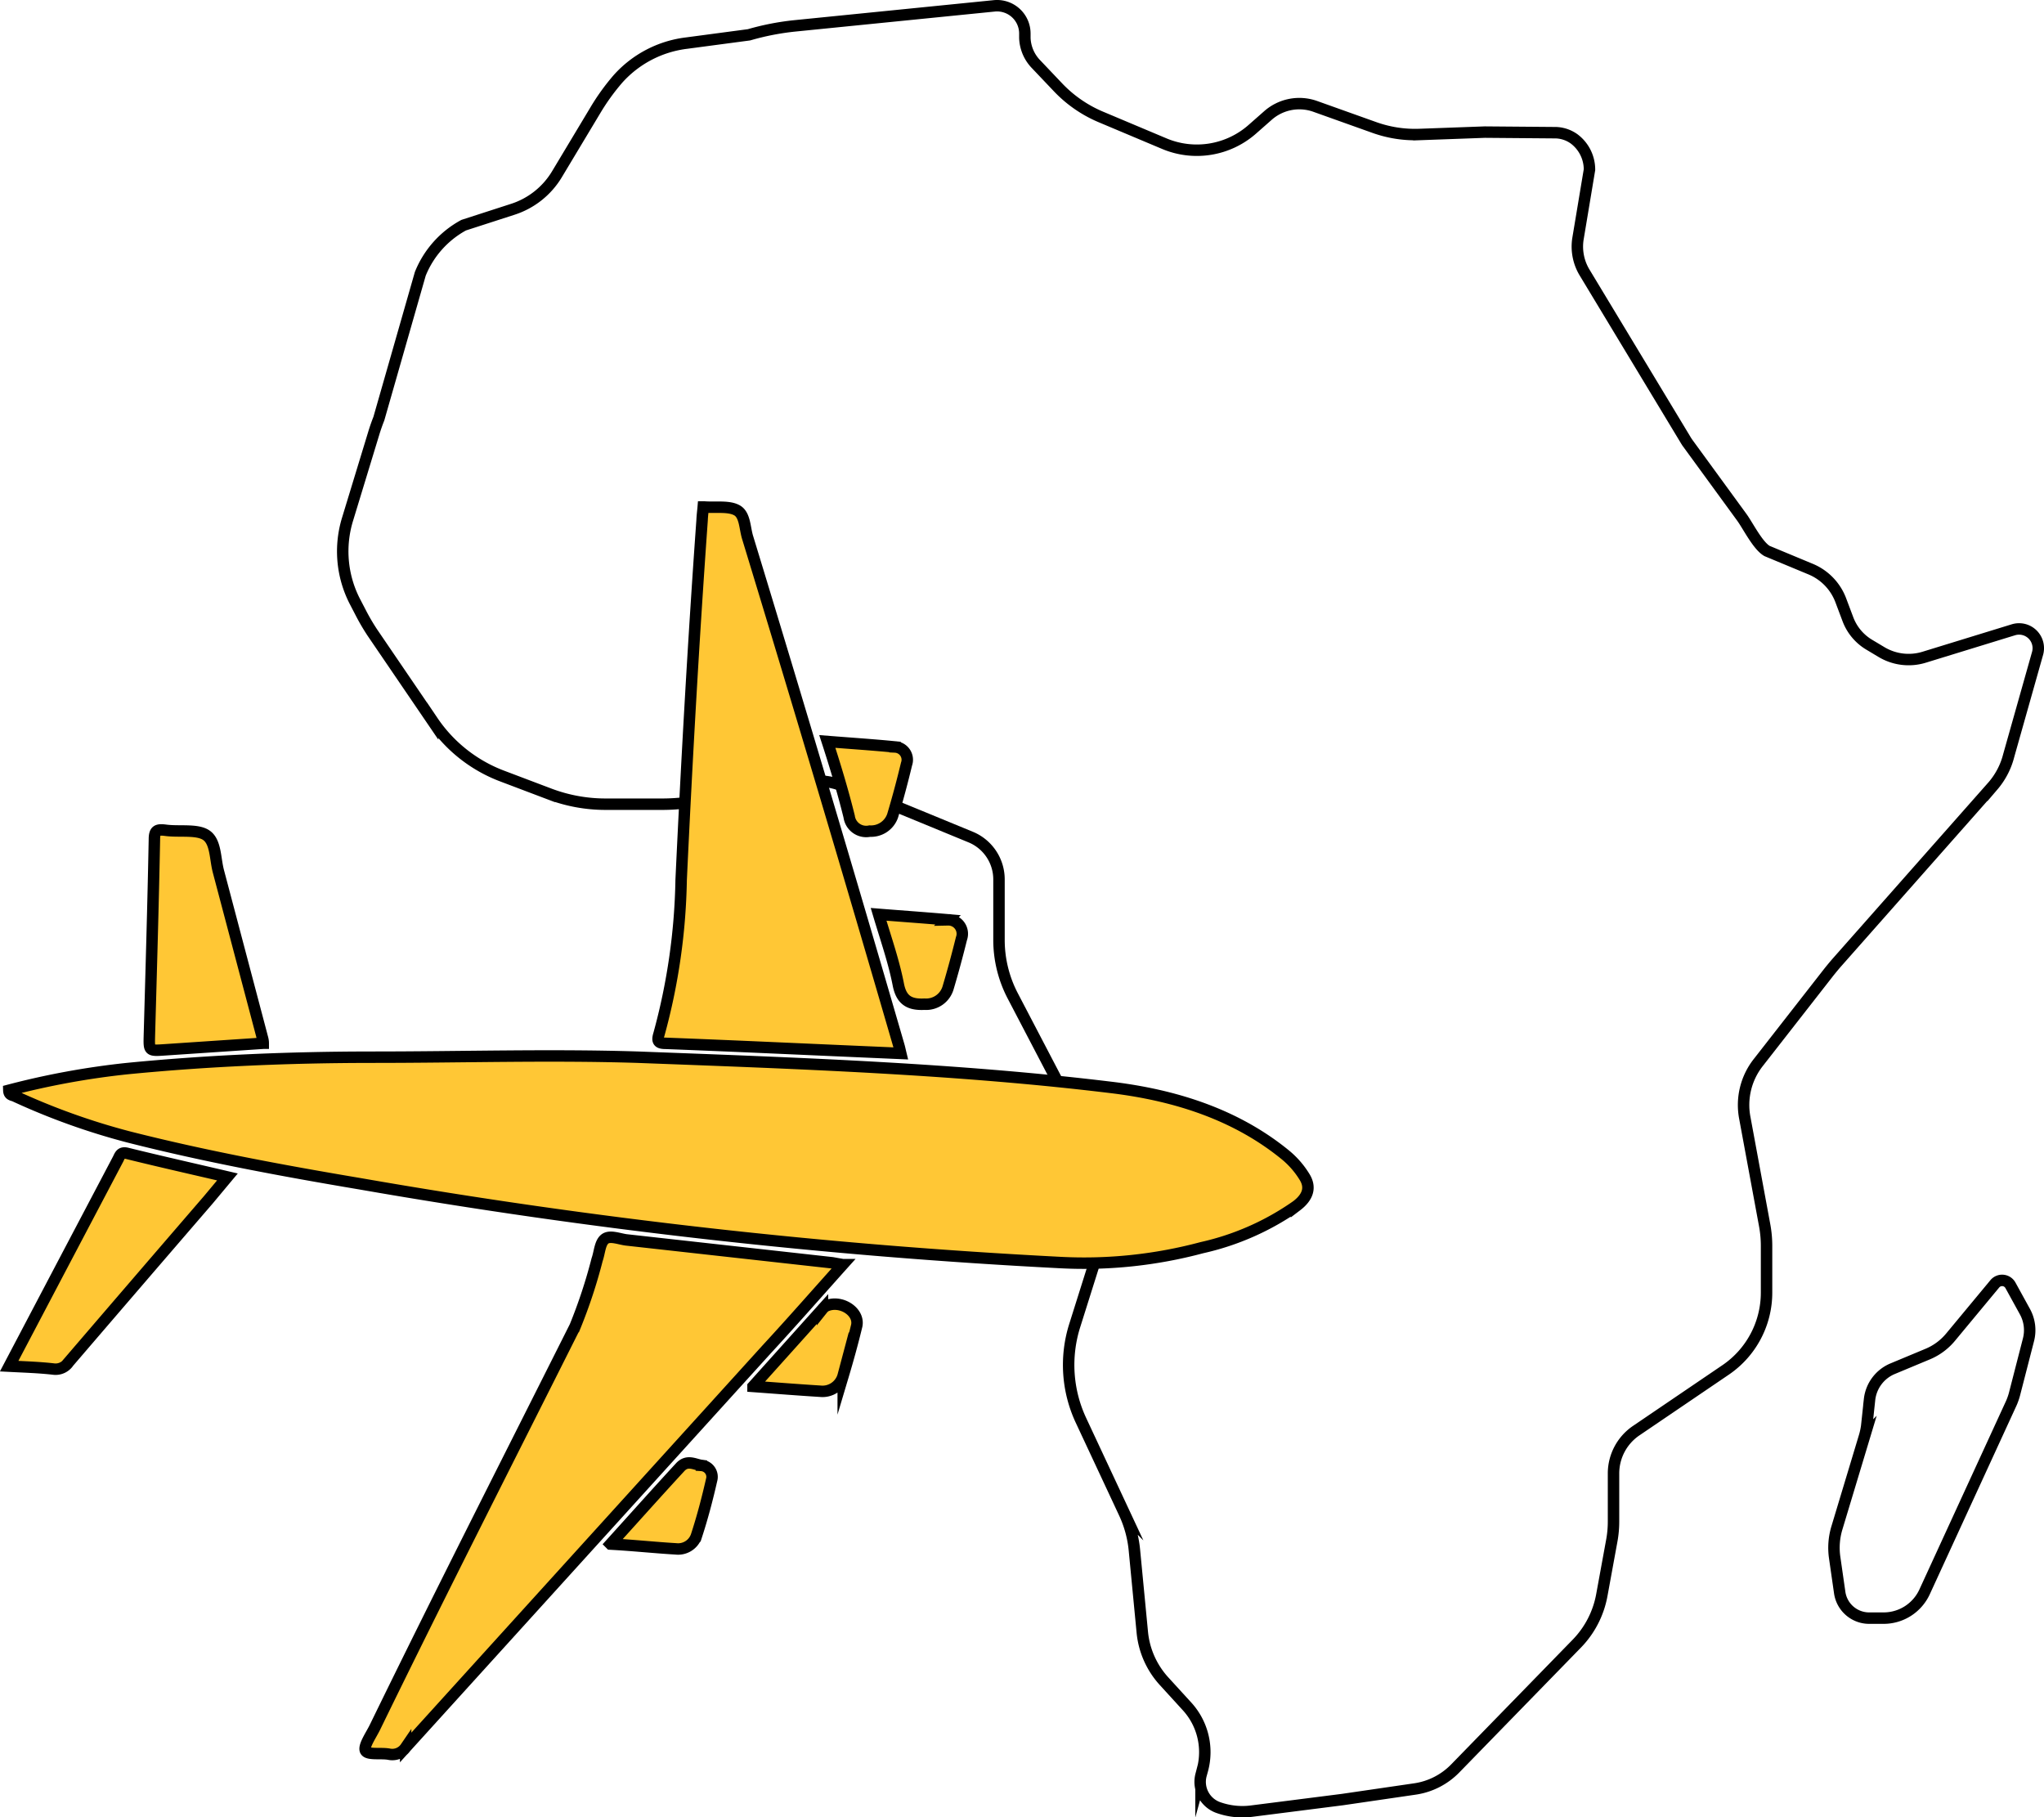 <svg data-name="Layer 2" xmlns="http://www.w3.org/2000/svg" viewBox="0 0 178.58 158.75"><path d="M89.54 3.32v-.4A2.43 2.43 0 0086.88.51L69.44 2.26a22.81 22.81 0 00-4 .78l-5.49.73a9.59 9.59 0 00-5.94 3.1 19.22 19.22 0 00-2 2.77l-3.35 5.58a7 7 0 01-3.85 3.06l-4.3 1.39a8.41 8.41 0 00-3.79 4.25L33.1 36.57q-.25.63-.45 1.29l-2.28 7.48a9.56 9.56 0 00.63 7.19l.52 1a18.36 18.36 0 001 1.71l5.28 7.75a12.76 12.76 0 006.07 4.8l4.12 1.56a13.86 13.86 0 004.9.9h5a16.43 16.43 0 002.89-.26l9.54-1.67a6 6 0 013.25.31l4.26 1.62 6.95 2.86a4 4 0 012.5 3.73v5.25a10.56 10.56 0 001.21 4.92l7.52 14.39a7.82 7.82 0 01.53 6l-2.64 8.38a11.43 11.43 0 00.54 8.29l3.8 8.13a9.88 9.88 0 01.87 3.2l.69 7.18a7.39 7.39 0 001.91 4.29l2 2.19a5.92 5.92 0 011.36 5.49l-.14.51a2.38 2.38 0 001.49 2.83 6.29 6.29 0 003 .31l7.86-1 6.37-.93a6.15 6.15 0 003.48-1.78l10.63-10.91a8.18 8.18 0 002.19-4.25l.86-4.7a9.23 9.23 0 00.16-1.74v-4.2a4.52 4.52 0 012-3.73l7.79-5.29a8.16 8.16 0 003.58-6.75v-4.05a9.91 9.91 0 00-.16-1.81l-1.74-9.41a6 6 0 011.19-4.85l6.2-7.94c.22-.27.44-.54.67-.8l13.63-15.42a6.53 6.53 0 001.37-2.65l2.52-8.92a1.68 1.68 0 00-2.1-2.06l-7.84 2.41a4.61 4.61 0 01-3.68-.45l-1.12-.67a4.39 4.39 0 01-1.84-2.23l-.61-1.62a4.76 4.76 0 00-2.65-2.74l-3.8-1.58c-.81-.47-1.65-2.18-2.2-2.94l-4.72-6.47a4 4 0 01-.22-.34l-8.79-14.56a4.38 4.38 0 01-.58-3l1-6a3.35 3.35 0 00-1.36-2.7 2.9 2.9 0 00-1.72-.53l-6.06-.05-5.76.21a10.58 10.58 0 01-3.86-.6l-5.21-1.86a4.14 4.14 0 00-4.1.78l-1.42 1.25a7.33 7.33 0 01-7.63 1.24l-5.56-2.34a11.1 11.1 0 01-3.77-2.61l-1.9-2a3.47 3.47 0 01-.98-2.29zm75.82 116.24l3.07-1.28a5.18 5.18 0 002-1.49l3.85-4.64a.83.83 0 011.37.13l1.26 2.29a3.36 3.36 0 01.31 2.48l-1.22 4.74a5.41 5.41 0 01-.27.77l-7.58 16.49a3.94 3.94 0 01-3.58 2.3h-1.27a2.6 2.6 0 01-2.57-2.24l-.44-3.06a6 6 0 01.19-2.56l2.43-8.06a6.11 6.11 0 00.18-.85l.25-2.34a3.31 3.31 0 012.02-2.68z" fill="none" stroke="#000" stroke-miterlimit="10"/><path d="M.77 95.24a69.15 69.15 0 0110.3-1.89c7.24-.71 14.43-1 21.58-1 7.69 0 15.44-.24 23.07 0 14 .53 28 1 41.67 2.68 5.71.73 10.8 2.49 14.93 5.87a7.66 7.66 0 011.65 1.9c.57.91.33 1.76-.7 2.54a23.18 23.18 0 01-8.27 3.65 39.82 39.82 0 01-12.33 1.3 506.67 506.67 0 01-61.2-6.88c-6.83-1.15-13.61-2.41-20.22-4.09a59.47 59.47 0 01-10-3.59c-.25-.08-.47-.11-.48-.49zm60.67-50.95h.13c1 .07 2.11-.11 2.82.29s.67 1.55.93 2.38q6.75 22.13 13.21 44.37c.06.2.1.4.17.69l-3.21-.14c-5.78-.25-11.55-.52-17.33-.74-.66 0-.77-.2-.59-.79a54.26 54.26 0 001.94-13.48c.49-10.46 1.08-20.93 1.83-31.42.02-.46.07-.8.1-1.16zm12.19 66.18c-2.26 2.52-4.43 5-6.63 7.38l-31.56 34.8a1.41 1.41 0 01-1.43.59c-.7-.14-1.85.08-2.07-.3s.48-1.36.82-2.06c5.7-11.7 11.62-23.32 17.48-35a45 45 0 001.93-5.85c.22-.62.24-1.46.68-1.8s1.24 0 1.87.08l18 2c.28.05.55.1.91.16zM.8 119.34l4.46-8.48 5.05-9.59c.17-.33.24-.66.8-.52 2.87.71 5.77 1.36 8.76 2.06l-1.67 2q-6.09 7.06-12.2 14.18a1.37 1.37 0 01-1.34.6c-1.22-.14-2.5-.18-3.86-.25zM23 91.13l-8.65.58c-1.33.09-1.33.08-1.3-1.2.16-5.73.33-11.46.44-17.18 0-.81.25-.9 1-.8 1.22.16 2.81-.13 3.59.47s.71 2 1 3.11l3.78 14.29c.05.22.14.44.14.73zm53.76-11.26c2.13.17 4.11.31 6.07.48A1.22 1.22 0 0184 81.99c-.36 1.45-.75 2.9-1.18 4.34a2 2 0 01-2.05 1.39c-1.36.07-2-.39-2.27-1.64-.4-2.09-1.11-4.09-1.74-6.21zm-10.97 41.24l6.07-6.76a1.18 1.18 0 01.26-.24c1.27-.63 3 .44 2.73 1.7-.35 1.45-.75 2.9-1.18 4.34a1.87 1.87 0 01-2 1.38c-1.93-.12-3.82-.27-5.88-.42zm6.49-56.34c2 .16 4 .29 5.92.48a1.12 1.12 0 011 1.5c-.36 1.5-.76 3-1.21 4.5a2 2 0 01-2 1.35 1.5 1.5 0 01-1.8-1.27c-.54-2.18-1.19-4.34-1.91-6.56zm-18.94 70.11c2.1-2.32 4.08-4.54 6.09-6.72.62-.67 1.27-.23 1.85-.15a1 1 0 01.89 1.28c-.37 1.63-.8 3.27-1.33 4.89a1.69 1.69 0 01-1.78 1.12c-1.86-.11-3.71-.31-5.72-.42z" fill="#ffc735" stroke="#000" stroke-miterlimit="10"/></svg>